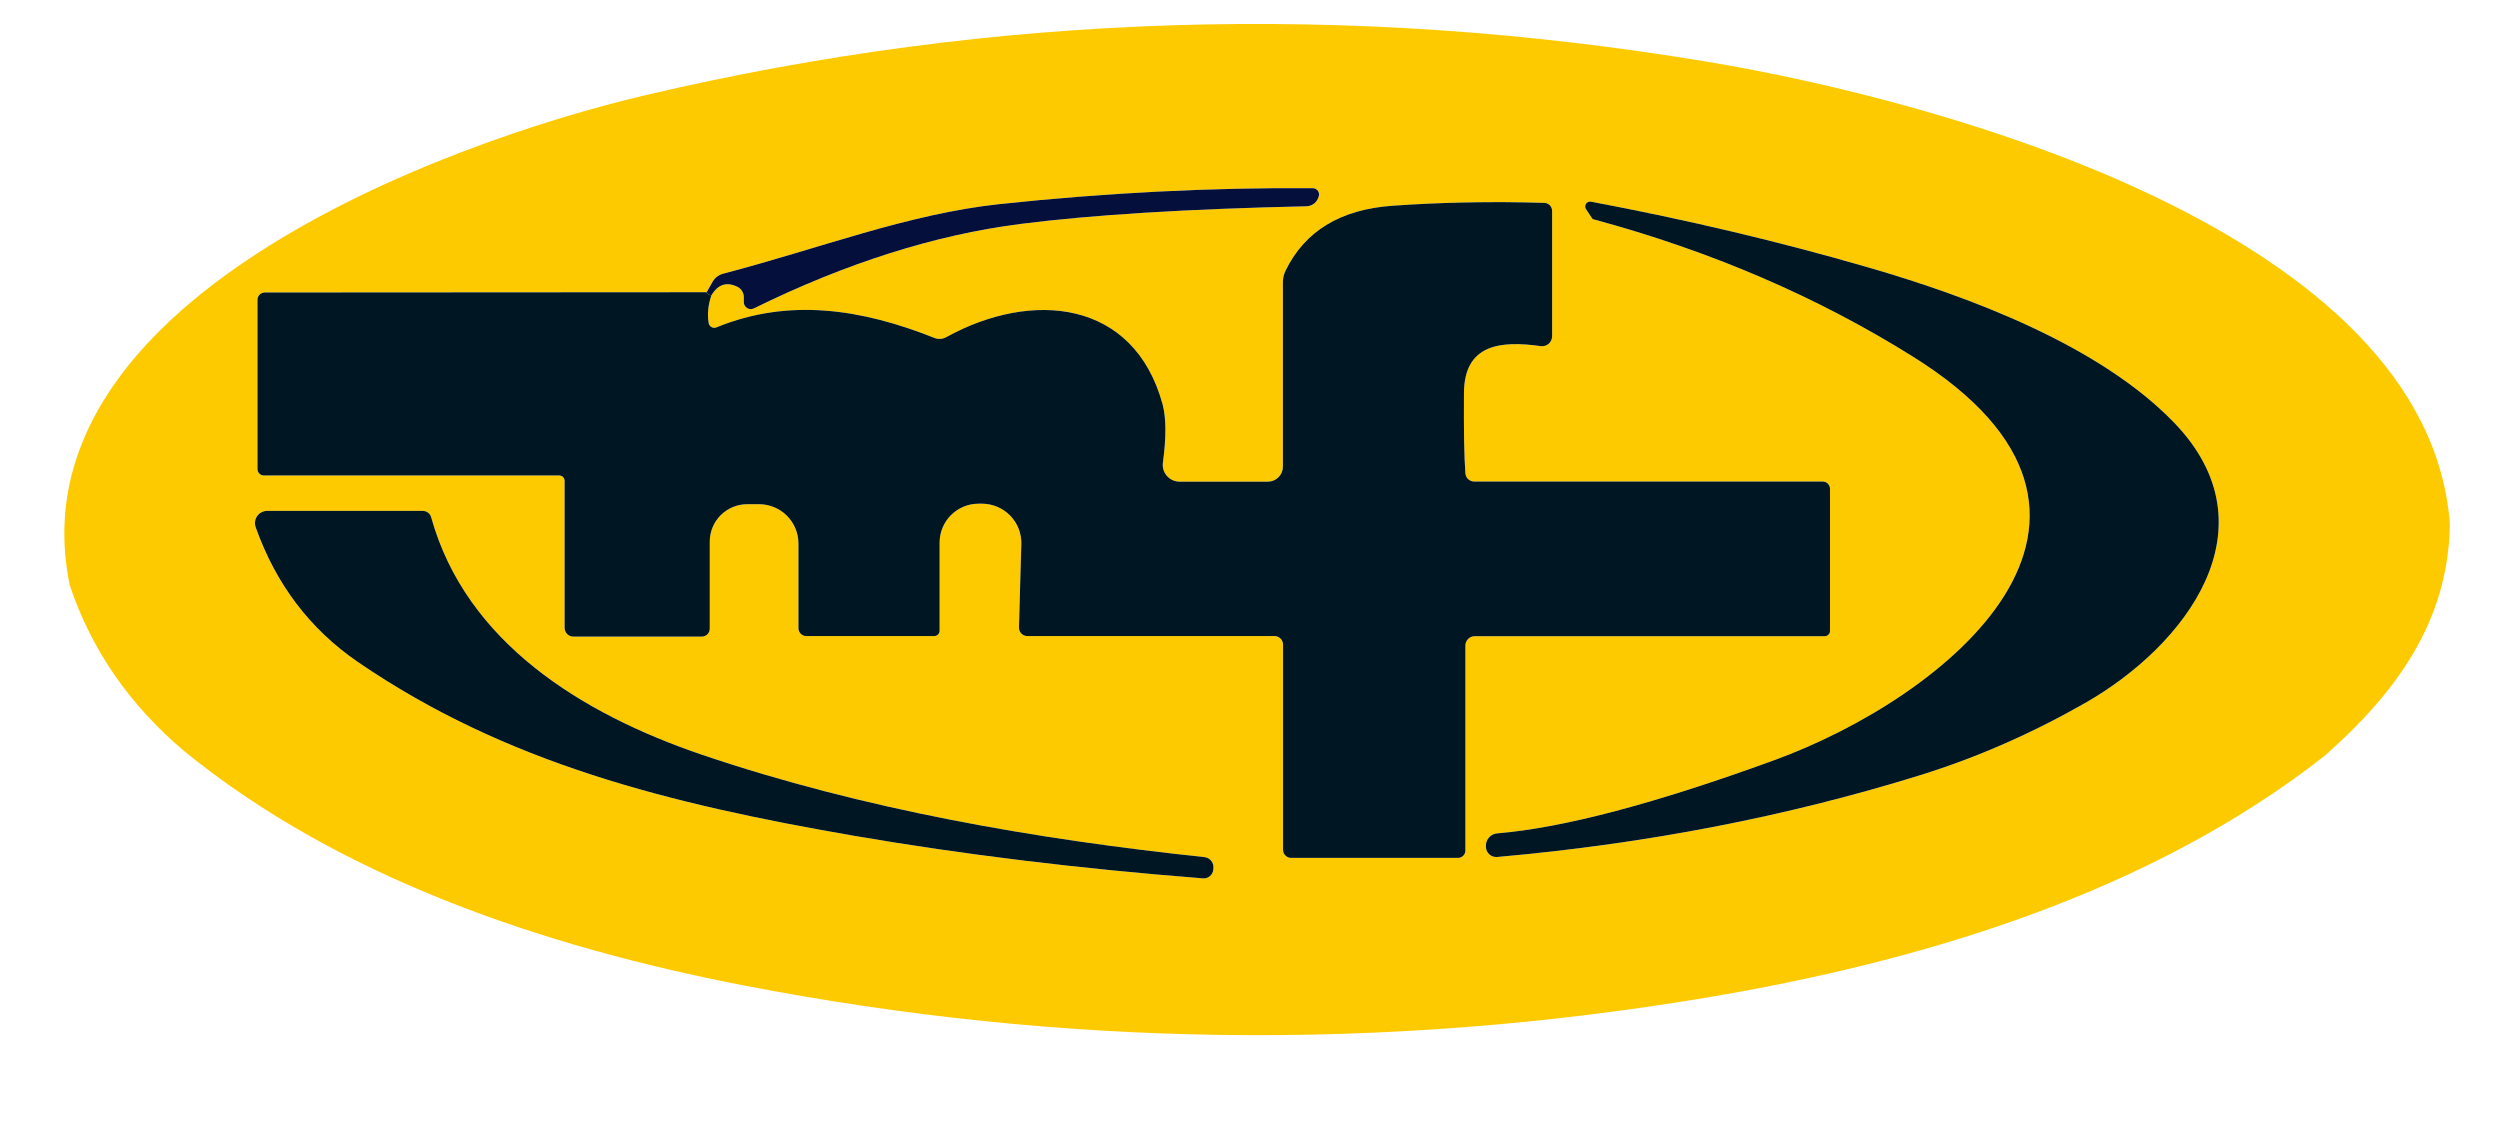 <svg width="139" height="63" viewBox="0 0 139 63" fill="none" xmlns="http://www.w3.org/2000/svg">
<path d="M136.213 29.157C136.125 34.614 133.177 38.545 129.285 41.995C119.555 49.647 106.898 53.462 94.747 55.489C76.887 58.46 59.087 58.227 41.349 54.789C30.163 52.623 18.867 48.779 10.257 41.776C7.199 39.194 5.072 36.114 3.877 32.535C0.637 16.808 24.537 7.961 35.891 5.291C55.288 0.73 74.963 0.11 94.915 3.431C107.901 5.597 135.035 12.928 136.213 29.157ZM39.293 16.247L14.727 16.262C14.618 16.262 14.514 16.304 14.437 16.379C14.36 16.454 14.317 16.556 14.317 16.663V26.079C14.317 26.174 14.355 26.265 14.422 26.332C14.489 26.399 14.581 26.437 14.675 26.437H31.092C31.172 26.437 31.248 26.468 31.304 26.524C31.36 26.58 31.392 26.657 31.392 26.736V34.905C31.392 35.035 31.443 35.159 31.534 35.251C31.624 35.343 31.747 35.394 31.875 35.394H39.023C39.139 35.394 39.251 35.348 39.333 35.266C39.415 35.184 39.461 35.072 39.461 34.956V30.113C39.461 29.562 39.681 29.033 40.072 28.643C40.463 28.253 40.993 28.034 41.546 28.034H42.205C42.785 28.034 43.341 28.264 43.752 28.673C44.162 29.082 44.392 29.637 44.392 30.215V34.927C44.392 35.043 44.438 35.154 44.521 35.237C44.603 35.319 44.715 35.365 44.831 35.365H51.942C52.022 35.365 52.098 35.333 52.154 35.277C52.211 35.221 52.242 35.145 52.242 35.066V30.164C52.242 29.591 52.47 29.042 52.876 28.637C53.282 28.233 53.833 28.005 54.408 28.005H54.598C54.891 28.006 55.181 28.065 55.451 28.179C55.721 28.293 55.965 28.46 56.169 28.669C56.373 28.879 56.532 29.127 56.638 29.399C56.744 29.67 56.794 29.96 56.785 30.252L56.654 34.883C56.652 34.946 56.662 35.008 56.685 35.066C56.708 35.125 56.742 35.178 56.785 35.223C56.829 35.268 56.881 35.303 56.939 35.328C56.997 35.352 57.059 35.365 57.122 35.365H70.861C70.923 35.365 70.985 35.377 71.043 35.401C71.1 35.425 71.153 35.46 71.197 35.504C71.241 35.548 71.276 35.6 71.3 35.657C71.324 35.715 71.336 35.777 71.336 35.839V47.247C71.336 47.367 71.384 47.482 71.469 47.567C71.554 47.651 71.67 47.699 71.79 47.699H81.059C81.17 47.699 81.276 47.656 81.354 47.58C81.432 47.503 81.476 47.399 81.476 47.291V35.89C81.476 35.753 81.531 35.621 81.628 35.524C81.726 35.427 81.858 35.372 81.995 35.372H101.455C101.533 35.372 101.607 35.341 101.662 35.287C101.717 35.232 101.748 35.158 101.748 35.08V27.181C101.748 27.072 101.705 26.968 101.628 26.892C101.551 26.815 101.447 26.772 101.338 26.772H81.966C81.841 26.773 81.721 26.725 81.629 26.64C81.538 26.554 81.484 26.437 81.476 26.313C81.408 25.399 81.381 23.913 81.395 21.856C81.41 19.128 83.429 18.931 85.668 19.245C85.746 19.255 85.826 19.249 85.901 19.226C85.977 19.203 86.047 19.165 86.107 19.113C86.166 19.061 86.214 18.997 86.247 18.926C86.28 18.854 86.297 18.776 86.297 18.698V11.725C86.297 11.609 86.252 11.498 86.172 11.415C86.091 11.332 85.981 11.283 85.865 11.28C82.964 11.192 80.147 11.246 77.416 11.44C74.528 11.644 72.548 12.848 71.475 15.051C71.379 15.247 71.329 15.464 71.329 15.685V25.948C71.329 26.169 71.241 26.38 71.085 26.536C70.928 26.692 70.716 26.78 70.495 26.78H65.586C65.453 26.78 65.32 26.751 65.199 26.697C65.077 26.642 64.969 26.562 64.881 26.463C64.793 26.363 64.727 26.247 64.689 26.12C64.65 25.993 64.639 25.86 64.657 25.729C64.847 24.319 64.842 23.239 64.642 22.491C63.055 16.641 57.356 16.123 52.608 18.749C52.507 18.803 52.395 18.835 52.28 18.841C52.165 18.848 52.049 18.829 51.942 18.785C47.94 17.195 43.895 16.539 39.834 18.202C39.791 18.22 39.744 18.228 39.697 18.226C39.65 18.224 39.604 18.211 39.562 18.188C39.521 18.166 39.485 18.134 39.458 18.096C39.43 18.058 39.411 18.015 39.403 17.968C39.32 17.477 39.369 16.964 39.549 16.429C39.91 15.816 40.391 15.654 40.99 15.941C41.1 15.993 41.193 16.075 41.257 16.179C41.322 16.282 41.356 16.402 41.356 16.524V16.801C41.356 16.867 41.374 16.932 41.406 16.989C41.439 17.047 41.486 17.095 41.542 17.129C41.598 17.164 41.663 17.183 41.729 17.186C41.795 17.188 41.861 17.174 41.919 17.144C47.045 14.625 51.976 13.062 56.712 12.454C60.716 11.943 66.028 11.615 72.646 11.469C72.78 11.464 72.91 11.422 73.021 11.348C73.132 11.273 73.22 11.168 73.275 11.046L73.312 10.951C73.334 10.899 73.344 10.841 73.339 10.784C73.334 10.727 73.316 10.672 73.285 10.624C73.254 10.575 73.211 10.535 73.161 10.507C73.111 10.479 73.055 10.464 72.997 10.463C67.3 10.424 61.504 10.718 55.607 11.345C50.479 11.892 45.592 13.811 40.208 15.218C40.084 15.251 39.969 15.307 39.869 15.383C39.769 15.46 39.685 15.555 39.622 15.663L39.293 16.247ZM88.185 11.63L88.521 12.14C88.535 12.164 88.558 12.182 88.587 12.191C95.113 13.952 101.036 16.497 106.357 19.828C120.696 28.785 108.164 38.8 98.653 42.265C92.04 44.677 86.904 46.034 83.246 46.335C83.068 46.348 82.903 46.431 82.785 46.566C82.667 46.701 82.607 46.878 82.617 47.057V47.101C82.621 47.179 82.64 47.255 82.674 47.325C82.708 47.395 82.756 47.457 82.815 47.508C82.874 47.559 82.942 47.598 83.016 47.622C83.09 47.646 83.169 47.655 83.246 47.648C91.518 46.919 99.368 45.399 106.796 43.089C109.912 42.117 112.951 40.787 115.911 39.099C121.523 35.904 126.534 29.347 120.872 23.49C116.738 19.216 109.576 16.517 103.848 14.861C98.936 13.436 93.808 12.22 88.463 11.214C88.41 11.203 88.355 11.209 88.305 11.229C88.256 11.249 88.213 11.284 88.183 11.329C88.154 11.373 88.138 11.426 88.138 11.479C88.138 11.533 88.154 11.585 88.185 11.63ZM66.962 47.655C57.663 46.671 48.021 45.015 39.015 41.959C32.35 39.69 25.913 35.722 23.974 28.764C23.946 28.661 23.886 28.57 23.801 28.505C23.716 28.441 23.612 28.406 23.506 28.406H14.858C14.749 28.406 14.642 28.432 14.545 28.481C14.448 28.531 14.364 28.603 14.301 28.692C14.238 28.781 14.197 28.883 14.182 28.991C14.167 29.098 14.178 29.208 14.215 29.311C15.341 32.481 17.234 34.978 19.892 36.802C28.1 42.425 37.194 44.694 47.509 46.474C53.532 47.51 59.989 48.297 66.881 48.837C66.951 48.843 67.022 48.835 67.089 48.814C67.156 48.792 67.218 48.758 67.272 48.713C67.326 48.667 67.37 48.612 67.402 48.549C67.434 48.486 67.453 48.418 67.459 48.348L67.466 48.261C67.478 48.114 67.433 47.968 67.338 47.855C67.244 47.742 67.108 47.67 66.962 47.655Z" fill="#FDCA00"/>
<path d="M39.549 16.429C39.368 16.371 39.283 16.31 39.293 16.247L39.622 15.663C39.684 15.555 39.768 15.46 39.868 15.383C39.969 15.307 40.084 15.251 40.207 15.218C45.592 13.811 50.479 11.892 55.607 11.345C61.504 10.718 67.3 10.424 72.997 10.463C73.054 10.464 73.11 10.479 73.16 10.507C73.211 10.535 73.253 10.575 73.284 10.624C73.315 10.672 73.334 10.727 73.339 10.784C73.343 10.841 73.334 10.899 73.311 10.951L73.275 11.046C73.22 11.168 73.132 11.273 73.021 11.348C72.909 11.422 72.779 11.464 72.645 11.469C66.027 11.615 60.716 11.943 56.712 12.454C51.976 13.062 47.045 14.625 41.919 17.144C41.86 17.174 41.794 17.188 41.728 17.186C41.662 17.183 41.598 17.164 41.541 17.129C41.485 17.095 41.438 17.047 41.406 16.989C41.373 16.932 41.356 16.867 41.356 16.801V16.524C41.356 16.402 41.322 16.282 41.257 16.179C41.192 16.075 41.1 15.993 40.99 15.941C40.39 15.654 39.91 15.816 39.549 16.429Z" fill="#050F3B"/>
<path d="M39.294 16.247C39.284 16.31 39.369 16.371 39.55 16.429C39.369 16.964 39.32 17.477 39.403 17.968C39.412 18.015 39.43 18.058 39.458 18.097C39.486 18.135 39.521 18.166 39.563 18.189C39.604 18.211 39.65 18.224 39.697 18.226C39.744 18.228 39.791 18.22 39.835 18.202C43.895 16.539 47.941 17.195 51.943 18.785C52.05 18.829 52.165 18.848 52.28 18.842C52.395 18.835 52.507 18.804 52.608 18.749C57.356 16.123 63.055 16.641 64.643 22.491C64.843 23.24 64.847 24.319 64.657 25.729C64.64 25.86 64.65 25.994 64.689 26.12C64.728 26.247 64.793 26.364 64.881 26.463C64.969 26.562 65.078 26.642 65.199 26.697C65.321 26.752 65.453 26.78 65.586 26.78H70.495C70.716 26.78 70.929 26.692 71.085 26.536C71.242 26.38 71.329 26.169 71.329 25.948V15.685C71.329 15.465 71.379 15.248 71.476 15.051C72.549 12.848 74.529 11.645 77.416 11.44C80.147 11.246 82.964 11.192 85.866 11.28C85.982 11.284 86.091 11.332 86.172 11.415C86.252 11.498 86.297 11.609 86.297 11.725V18.698C86.297 18.777 86.28 18.854 86.247 18.926C86.214 18.998 86.166 19.061 86.107 19.113C86.047 19.165 85.977 19.203 85.902 19.226C85.826 19.249 85.747 19.255 85.668 19.245C83.43 18.931 81.41 19.128 81.396 21.856C81.381 23.913 81.408 25.399 81.476 26.313C81.484 26.437 81.539 26.554 81.63 26.64C81.721 26.725 81.841 26.773 81.966 26.773H101.339C101.447 26.773 101.552 26.816 101.628 26.892C101.705 26.969 101.748 27.073 101.748 27.181V35.081C101.748 35.158 101.718 35.232 101.663 35.287C101.608 35.342 101.533 35.372 101.456 35.372H81.996C81.858 35.372 81.726 35.427 81.629 35.524C81.531 35.621 81.476 35.753 81.476 35.89V47.291C81.476 47.399 81.432 47.503 81.354 47.58C81.276 47.656 81.17 47.699 81.059 47.699H71.79C71.67 47.699 71.555 47.652 71.469 47.567C71.384 47.482 71.337 47.367 71.337 47.247V35.839C71.337 35.777 71.324 35.715 71.3 35.658C71.277 35.6 71.242 35.548 71.197 35.504C71.153 35.46 71.101 35.425 71.043 35.401C70.985 35.377 70.924 35.365 70.861 35.365H57.122C57.059 35.365 56.997 35.352 56.939 35.328C56.882 35.304 56.829 35.268 56.786 35.223C56.742 35.178 56.708 35.125 56.685 35.067C56.663 35.008 56.652 34.946 56.654 34.883L56.785 30.252C56.794 29.96 56.744 29.671 56.638 29.399C56.532 29.127 56.373 28.879 56.169 28.67C55.965 28.46 55.721 28.294 55.451 28.179C55.181 28.065 54.891 28.006 54.598 28.005H54.408C53.834 28.005 53.283 28.233 52.877 28.637C52.471 29.042 52.242 29.592 52.242 30.164V35.066C52.242 35.145 52.211 35.221 52.155 35.277C52.098 35.333 52.022 35.365 51.943 35.365H44.831C44.715 35.365 44.603 35.319 44.521 35.237C44.439 35.155 44.393 35.043 44.393 34.927V30.215C44.393 29.637 44.162 29.082 43.752 28.673C43.342 28.264 42.785 28.034 42.205 28.034H41.547C40.994 28.034 40.463 28.253 40.072 28.643C39.681 29.033 39.462 29.562 39.462 30.113V34.956C39.462 35.072 39.416 35.184 39.333 35.266C39.251 35.348 39.139 35.394 39.023 35.394H31.875C31.747 35.394 31.624 35.343 31.534 35.251C31.443 35.159 31.392 35.035 31.392 34.905V26.736C31.392 26.657 31.361 26.581 31.305 26.524C31.248 26.468 31.172 26.437 31.093 26.437H14.676C14.581 26.437 14.49 26.399 14.422 26.332C14.355 26.265 14.317 26.174 14.317 26.079V16.663C14.317 16.556 14.361 16.454 14.437 16.379C14.514 16.304 14.618 16.262 14.727 16.262L39.294 16.247Z" fill="#001622"/>
<path d="M88.463 11.214C93.808 12.221 98.936 13.436 103.848 14.861C109.576 16.517 116.738 19.216 120.872 23.49C126.534 29.347 121.523 35.905 115.911 39.099C112.951 40.787 109.913 42.117 106.796 43.089C99.368 45.399 91.518 46.919 83.246 47.648C83.169 47.655 83.091 47.647 83.016 47.623C82.942 47.599 82.874 47.56 82.815 47.509C82.756 47.458 82.708 47.395 82.674 47.325C82.64 47.255 82.621 47.179 82.617 47.101V47.057C82.607 46.878 82.667 46.702 82.785 46.566C82.903 46.431 83.069 46.348 83.246 46.335C86.904 46.034 92.04 44.677 98.653 42.265C108.164 38.8 120.696 28.786 106.357 19.828C101.036 16.497 95.113 13.952 88.587 12.191C88.559 12.182 88.535 12.164 88.521 12.14L88.185 11.63C88.154 11.585 88.138 11.533 88.138 11.48C88.138 11.426 88.154 11.373 88.184 11.329C88.213 11.284 88.256 11.25 88.306 11.229C88.355 11.209 88.41 11.204 88.463 11.214Z" fill="#001622"/>
<path d="M66.962 47.655C67.109 47.67 67.244 47.742 67.338 47.855C67.433 47.968 67.479 48.114 67.466 48.261L67.459 48.348C67.454 48.418 67.434 48.487 67.402 48.549C67.37 48.612 67.326 48.667 67.272 48.713C67.218 48.758 67.156 48.792 67.089 48.814C67.022 48.835 66.951 48.843 66.881 48.837C59.99 48.297 53.532 47.51 47.509 46.474C37.194 44.694 28.1 42.425 19.892 36.802C17.234 34.978 15.341 32.481 14.215 29.311C14.178 29.208 14.167 29.099 14.182 28.991C14.197 28.883 14.238 28.781 14.301 28.692C14.364 28.603 14.448 28.531 14.545 28.481C14.642 28.432 14.749 28.406 14.858 28.406H23.506C23.612 28.406 23.716 28.441 23.801 28.505C23.886 28.57 23.947 28.661 23.974 28.764C25.913 35.722 32.35 39.69 39.015 41.959C48.021 45.015 57.663 46.671 66.962 47.655Z" fill="#001622"/>
</svg>

